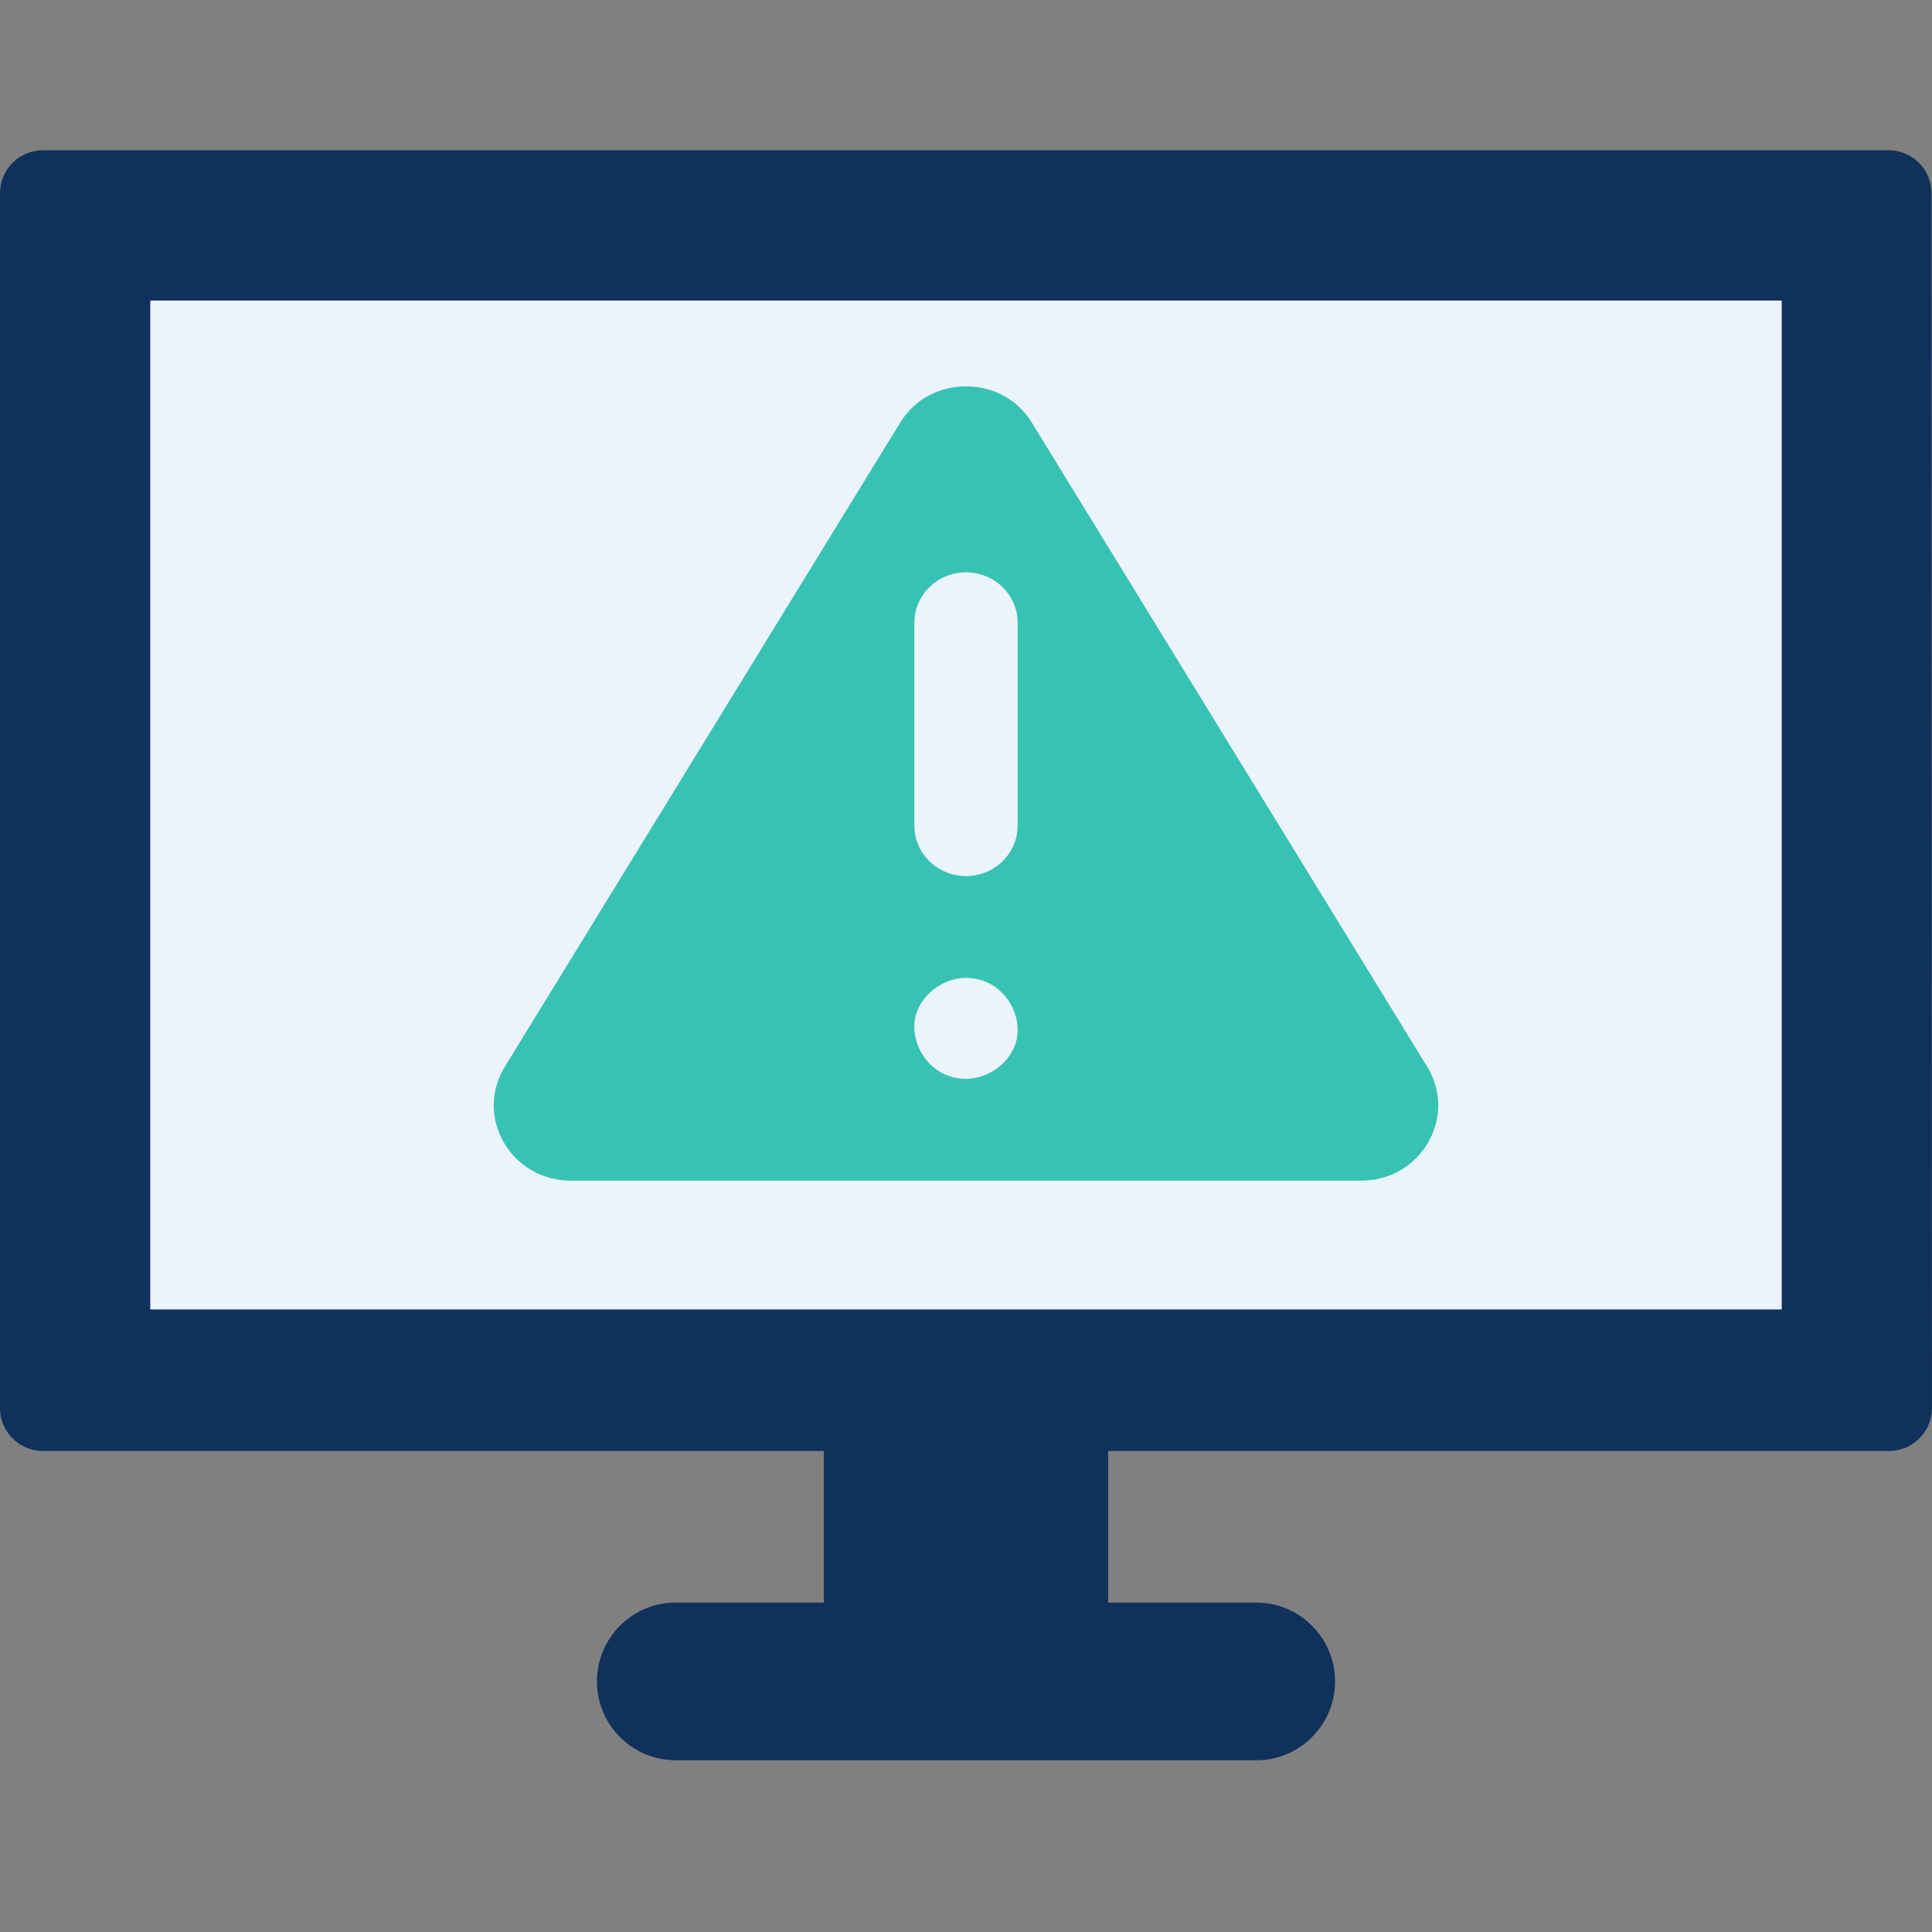 <svg width="90" height="90" viewBox="0 0 90 90" fill="none" xmlns="http://www.w3.org/2000/svg">
<rect x="0" y="0" width="90" height="90" fill="#808080" stroke="none"/>
<path d="M87.999 67.591C89.104 67.591 90 66.696 89.999 65.591L89.977 8.999C89.977 7.895 89.082 7 87.977 7H2C0.895 7 0 7.895 0 9V65.591C0 66.696 0.895 67.591 2 67.591H38.377V74.654H31.48C29.452 74.654 27.808 76.299 27.808 78.327V78.327C27.808 80.356 29.452 82 31.48 82H58.519C60.547 82 62.192 80.356 62.192 78.327V78.327C62.192 76.299 60.547 74.654 58.519 74.654H51.623V67.591H87.999ZM7.825 59.867V14.724H82.175V59.867H7.825Z" fill="#0F315C"/>
<rect x="7" y="14" width="76" height="47" fill="#EBF3FC"/>
<path d="M26.593 55H63.407C64.716 55 65.883 54.335 66.528 53.221C67.173 52.108 67.156 50.788 66.483 49.69L48.076 19.702C47.412 18.62 46.291 18 45 18C43.71 18 42.589 18.62 41.925 19.702L23.517 49.69C22.844 50.788 22.827 52.108 23.472 53.221C24.117 54.335 25.284 55 26.593 55ZM42.594 29.013C42.594 27.714 43.671 26.661 45 26.661C46.329 26.661 47.406 27.714 47.406 29.013V38.459C47.406 39.758 46.329 40.811 45 40.811C43.671 40.811 42.594 39.758 42.594 38.459V29.013ZM45 45.554C46.349 45.554 47.348 46.631 47.406 47.906C47.464 49.176 46.258 50.257 45 50.257C43.651 50.257 42.653 49.18 42.594 47.906C42.536 46.636 43.742 45.554 45 45.554Z" fill="#37C3B3"/>
</svg>

